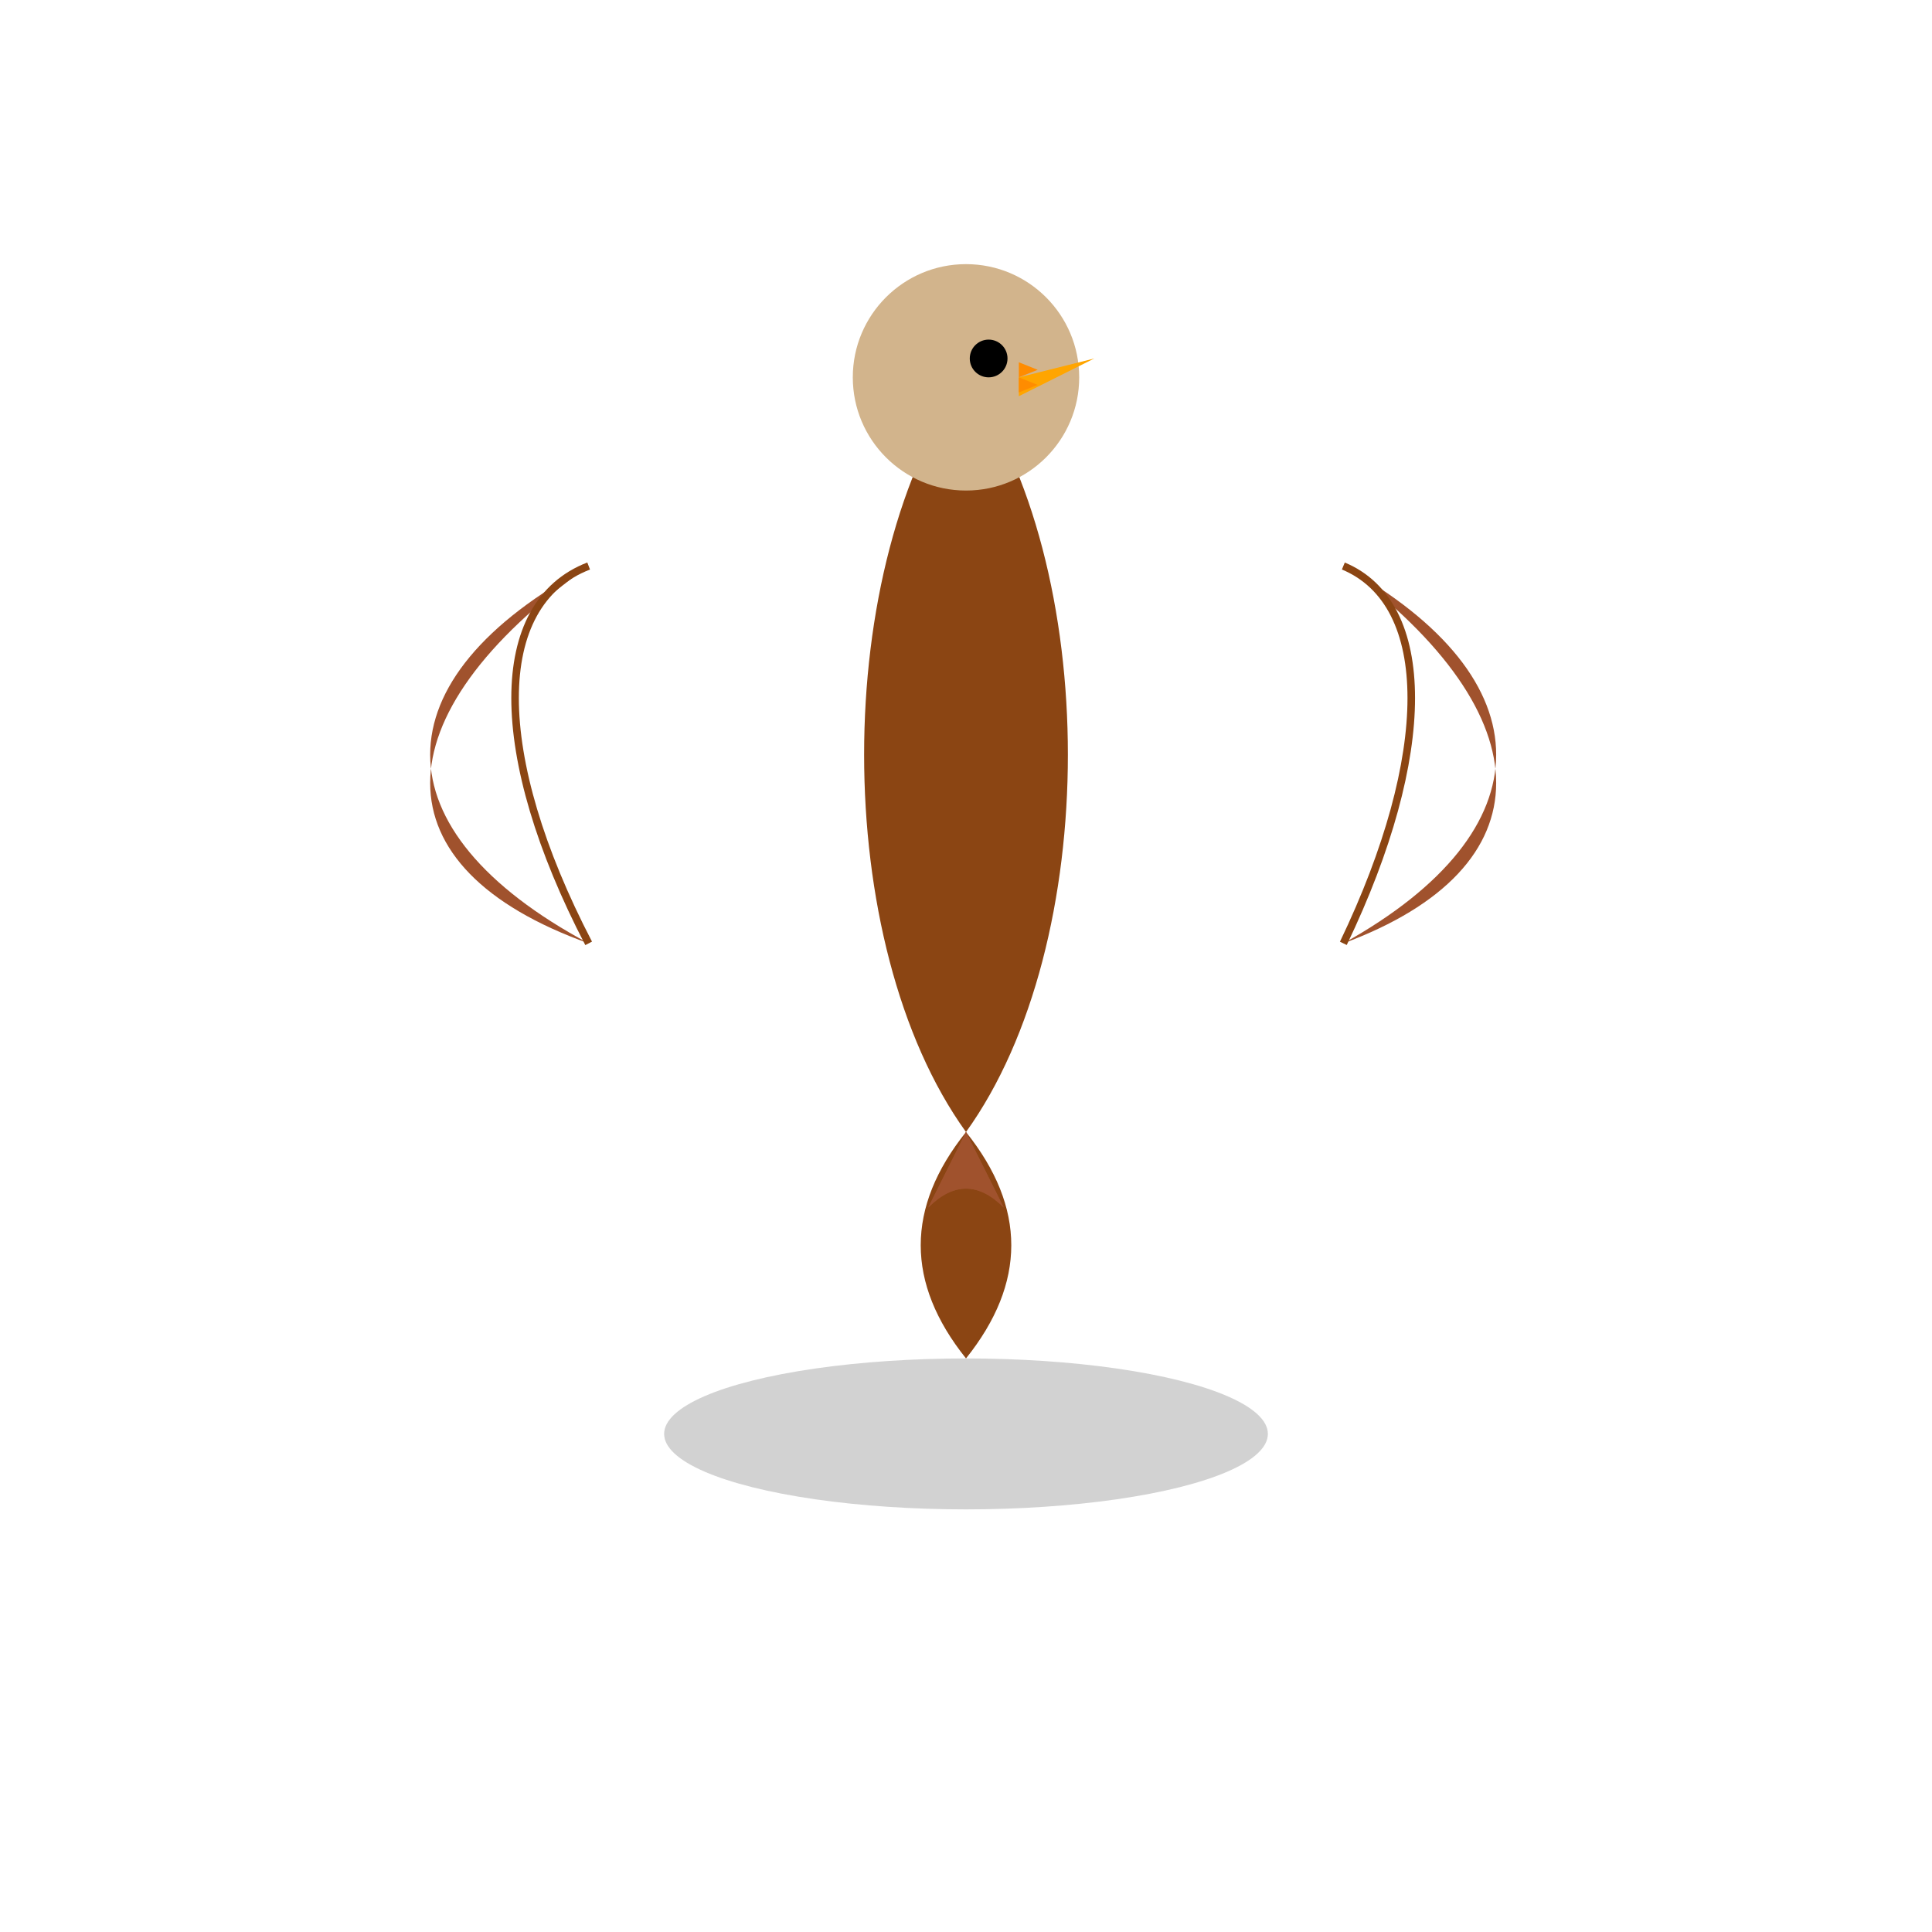 <!--

Generated by DrawGPT.
Free, open source, AI generated images in SVG, PNG, and HTML Canvas format.
https://drawgpt.ai

Created: 2025-01-04T06:53:39+00:00
-->
<svg viewBox="0 0 512 512" xmlns="http://www.w3.org/2000/svg">
  <title>Soaring Majesty: The Flying Eagle</title>
  <desc>A hyper-realistic eagle gracefully soars through the skies, flapping its wings in a seamless dance.</desc>
  
  <!-- Body -->
  <g id="body" class="body">
    <path d="M256 100 C220 150, 220 250, 256 300 C292 250, 292 150, 256 100 Z" fill="#8B4513">
      <animateTransform attributeName="transform" type="scale"
        values="1 1; 1.02 1.02; 1 1" 
        dur="5s" repeatCount="indefinite"/>
    </path>
  </g>
  
  <!-- Head -->
  <g id="head" class="head" transform="translate(0,0)">
    <circle cx="256" cy="100" r="30" fill="#D2B48C">
      <animateTransform attributeName="transform" type="rotate"
        values="0 256 100; 5 256 100; 0 256 100" 
        dur="5s" repeatCount="indefinite"/>
    </circle>
    <!-- Eye -->
    <circle cx="262" cy="95" r="5" fill="#000000">
      <animate attributeName="cx" values="262;265;262" dur="5s" repeatCount="indefinite"/>
      <animate attributeName="cy" values="95;93;95" dur="5s" repeatCount="indefinite"/>
    </circle>
    <!-- Beak -->
    <polygon points="270,100 290,95 270,105" fill="#FFA500">
      <animateTransform attributeName="transform" type="translate"
        values="0,0; 0,2; 0,0" 
        dur="5s" repeatCount="indefinite"/>
    </polygon>
  </g>
  
  <!-- Left Wing -->
  <g id="left-wing" class="left-wing" transform="translate(-50,0)">
    <path d="M206 150 C150 180, 150 220, 206 250 C150 230, 150 190, 206 150 Z" fill="#A0522D">
      <animateTransform attributeName="transform" type="rotate"
        values="-10 256 200; 10 256 200; -10 256 200" 
        dur="5s" repeatCount="indefinite"/>
    </path>
    <!-- Feathers -->
    <path d="M206 150 C180 160, 180 200, 206 250" stroke="#8B4513" stroke-width="2" fill="none">
      <animate attributeName="d" values="
        M206 150 C180 160, 180 200, 206 250;
        M206 150 C175 155, 175 195, 206 250;
        M206 150 C180 160, 180 200, 206 250" 
        dur="5s" repeatCount="indefinite"/>
    </path>
  </g>
  
  <!-- Right Wing -->
  <g id="right-wing" class="right-wing" transform="translate(50,0)">
    <path d="M306 150 C360 180, 360 220, 306 250 C360 230, 360 190, 306 150 Z" fill="#A0522D">
      <animateTransform attributeName="transform" type="rotate"
        values="10 256 200; -10 256 200; 10 256 200" 
        dur="5s" repeatCount="indefinite"/>
    </path>
    <!-- Feathers -->
    <path d="M306 150 C330 160, 330 200, 306 250" stroke="#8B4513" stroke-width="2" fill="none">
      <animate attributeName="d" values="
        M306 150 C330 160, 330 200, 306 250;
        M306 150 C340 155, 340 195, 306 250;
        M306 150 C330 160, 330 200, 306 250" 
        dur="5s" repeatCount="indefinite"/>
    </path>
  </g>
  
  <!-- Tail -->
  <g id="tail" class="tail">
    <path d="M256 300 C240 320, 240 340, 256 360 C272 340, 272 320, 256 300 Z" fill="#8B4513">
      <animateTransform attributeName="transform" type="scale"
        values="1 1; 1.05 0.95; 1 1" 
        dur="5s" repeatCount="indefinite"/>
    </path>
    <!-- Tail Feathers -->
    <path d="M256 300 L246 320 Q256 310, 266 320 Z" fill="#A0522D">
      <animate attributeName="d" values="
        M256 300 L246 320 Q256 310, 266 320 Z;
        M256 300 L244 318 Q256 312, 268 318 Z;
        M256 300 L246 320 Q256 310, 266 320 Z" 
        dur="5s" repeatCount="indefinite"/>
    </path>
    <path d="M256 300 L256 320 Q256 310, 256 320 Z" fill="#A0522D">
      <animate attributeName="d" values="
        M256 300 L256 320 Q256 310, 256 320 Z;
        M256 300 L256 322 Q256 310, 256 322 Z;
        M256 300 L256 320 Q256 310, 256 320 Z" 
        dur="5s" repeatCount="indefinite"/>
    </path>
    <path d="M256 300 L266 320 Q256 310, 246 320 Z" fill="#A0522D">
      <animate attributeName="d" values="
        M256 300 L266 320 Q256 310, 246 320 Z;
        M256 300 L268 318 Q256 312, 244 318 Z;
        M256 300 L266 320 Q256 310, 246 320 Z" 
        dur="5s" repeatCount="indefinite"/>
    </path>
  </g>
  
  <!-- Beak Detail -->
  <g id="beak-detail" class="beak-detail">
    <polygon points="270,100 275,98 270,96" fill="#FF8C00">
      <animateTransform attributeName="transform" type="translate"
        values="0,0; 0,-2; 0,0" 
        dur="5s" repeatCount="indefinite"/>
    </polygon>
    <polygon points="270,100 275,102 270,104" fill="#FF8C00">
      <animateTransform attributeName="transform" type="translate"
        values="0,0; 0,2; 0,0" 
        dur="5s" repeatCount="indefinite"/>
    </polygon>
  </g>
  
  <!-- Shadow -->
  <ellipse id="shadow" class="shadow" cx="256" cy="380" rx="80" ry="20" fill="#696969" opacity="0.3">
    <animate attributeName="cx" values="256;256" dur="5s" repeatCount="indefinite"/>
    <animate attributeName="rx" values="80;85;80" dur="5s" repeatCount="indefinite"/>
  </ellipse>
  
</svg>